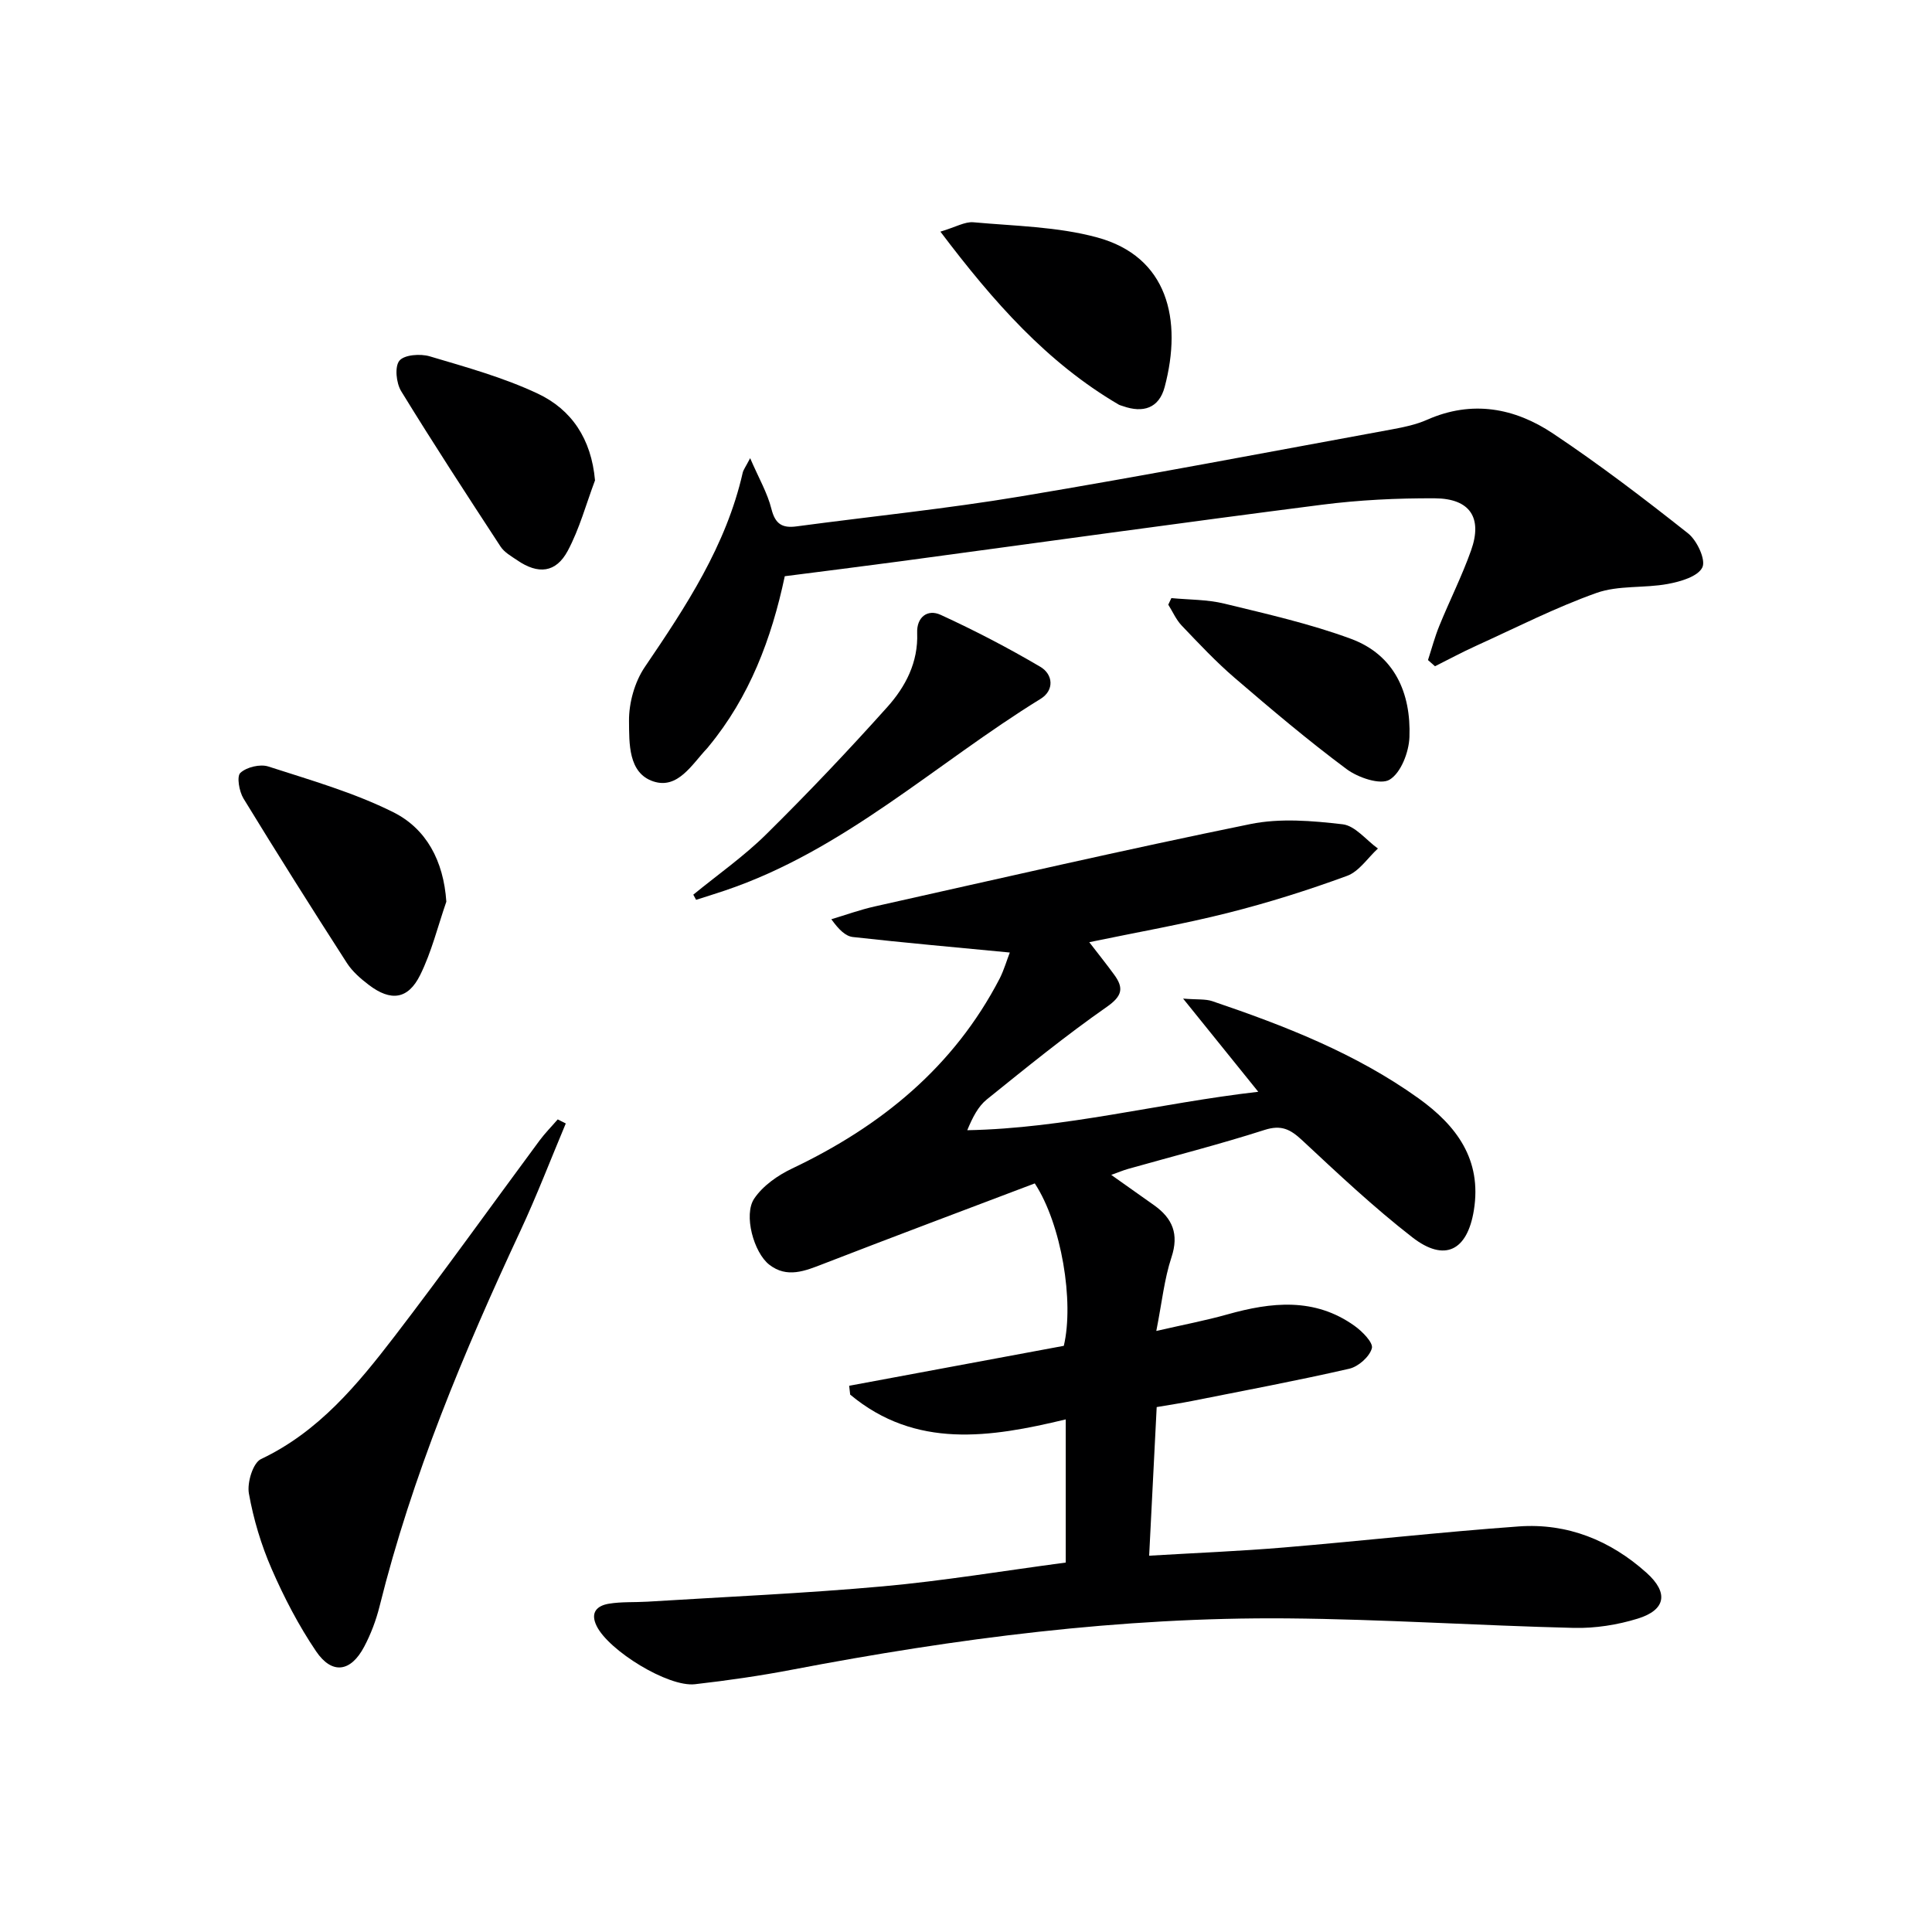 <svg enable-background="new 0 0 400 400" viewBox="0 0 400 400" xmlns="http://www.w3.org/2000/svg"><path d="m209.07 197.21c-11.15-1.07-21.84-2.02-32.49-3.21-1.5-.17-2.87-1.47-4.46-3.68 3.01-.9 5.97-1.98 9.03-2.66 25.9-5.79 51.76-11.75 77.75-17.05 6.13-1.25 12.79-.68 19.08.05 2.59.3 4.87 3.27 7.3 5.02-2.11 1.94-3.9 4.75-6.39 5.66-8.07 2.96-16.31 5.56-24.64 7.66-9.31 2.35-18.79 4-28.73 6.07 1.87 2.43 3.57 4.55 5.16 6.73 2.04 2.79 1.67 4.43-1.55 6.68-8.55 5.97-16.67 12.58-24.8 19.13-1.82 1.46-2.97 3.74-4.07 6.39 20.26-.38 39.61-5.58 60.25-7.96-5.25-6.51-9.97-12.36-15.56-19.29 2.95.24 4.61.05 6.04.53 14.98 5.08 29.69 10.8 42.68 20.1 7.88 5.65 13.17 12.69 11.48 23.18-1.35 8.38-6.04 10.81-12.73 5.62-8-6.21-15.41-13.19-22.83-20.11-2.43-2.26-4.3-3.24-7.77-2.13-9.33 2.99-18.83 5.41-28.26 8.07-1.06.3-2.09.74-3.49 1.24 3.21 2.27 6.04 4.27 8.87 6.28 3.82 2.72 5.19 5.96 3.6 10.78-1.49 4.5-1.97 9.33-3.14 15.25 5.61-1.29 10.22-2.16 14.73-3.43 9.1-2.56 18.03-3.53 26.28 2.35 1.62 1.15 3.94 3.5 3.62 4.66-.47 1.75-2.8 3.81-4.68 4.24-10.82 2.48-21.73 4.52-32.62 6.69-2.27.45-4.56.79-7.25 1.25-.51 10.06-1.01 19.97-1.56 30.77 9.78-.58 18.84-.94 27.88-1.7 16.23-1.36 32.42-3.19 48.66-4.36 10.06-.72 18.97 2.89 26.46 9.62 4.57 4.11 3.98 7.67-1.85 9.47-4.21 1.3-8.8 2.02-13.2 1.92-19.79-.48-39.56-1.8-59.35-1.97-34.52-.29-68.61 4.14-102.47 10.61-6.67 1.28-13.42 2.25-20.17 3.02-5.55.63-17.84-6.94-20.35-12.05-1.4-2.84.11-4.22 2.54-4.62 2.61-.43 5.31-.26 7.97-.42 16.24-1.01 32.51-1.71 48.7-3.17 12.55-1.13 25.02-3.22 37.91-4.93 0-9.71 0-19.44 0-29.64-15.64 3.77-31.07 6.17-44.63-5.13-.07-.61-.14-1.22-.21-1.83 14.85-2.76 29.7-5.53 44.44-8.27 2.16-9.12-.47-25.17-6.01-33.63-14.37 5.45-29.08 10.96-43.73 16.64-3.83 1.49-7.58 3.05-11.25.18-3.21-2.51-5.36-10.33-3.11-13.67 1.79-2.66 4.89-4.83 7.87-6.24 18.39-8.75 33.47-21.01 42.98-39.38.9-1.81 1.48-3.83 2.07-5.33z" fill="#000001"/><path d="m162.48 119.3c-2.75 12.97-7.3 24.99-15.75 35.23-.11.13-.2.27-.32.39-3.15 3.32-6.06 8.55-11.15 6.86-5.23-1.74-4.98-7.95-5.03-12.49-.04-3.75 1.17-8.1 3.27-11.19 8.53-12.56 16.84-25.13 20.27-40.23.14-.6.56-1.13 1.54-3.01 1.79 4.15 3.59 7.22 4.41 10.53.79 3.14 2.27 3.99 5.21 3.59 15.47-2.07 31.03-3.64 46.42-6.21 25.7-4.29 51.3-9.19 76.93-13.89 2.44-.45 4.95-.98 7.2-1.98 9.3-4.11 18.12-2.45 26.08 2.87 9.63 6.43 18.87 13.48 27.95 20.67 1.85 1.47 3.71 5.48 2.94 7.04-.92 1.89-4.53 2.94-7.15 3.42-4.88.91-10.2.24-14.76 1.86-8.52 3.03-16.65 7.19-24.91 10.94-2.89 1.31-5.69 2.82-8.53 4.24-.48-.43-.97-.85-1.45-1.28.77-2.37 1.41-4.8 2.35-7.1 2.13-5.23 4.69-10.3 6.57-15.6 2.41-6.77-.22-10.75-7.5-10.79-7.8-.04-15.65.34-23.38 1.33-29.14 3.73-58.23 7.8-87.35 11.72-7.87 1.06-15.77 2.04-23.86 3.08z" fill="#000001"/><path d="m117.14 232.6c-3.12 7.42-6 14.95-9.4 22.24-11.74 25.16-22.43 50.7-29.16 77.75-.72 2.88-1.8 5.74-3.19 8.36-2.77 5.24-6.65 5.8-9.95.93-3.6-5.32-6.62-11.13-9.19-17.03-2.17-4.97-3.77-10.31-4.72-15.64-.4-2.24.84-6.33 2.5-7.12 11.93-5.65 19.96-15.4 27.66-25.42 10.22-13.32 19.99-26.99 29.98-40.49 1.15-1.56 2.53-2.95 3.8-4.42.56.28 1.11.56 1.67.84z" fill="#000001"/><path d="m92.41 186.68c-1.76 5.08-3.05 10.4-5.42 15.19-2.51 5.07-6.08 5.5-10.61 2.06-1.7-1.29-3.42-2.78-4.56-4.55-7.26-11.28-14.42-22.62-21.41-34.06-.89-1.46-1.44-4.58-.64-5.31 1.29-1.19 4.08-1.86 5.77-1.32 8.75 2.83 17.71 5.39 25.89 9.47 6.83 3.42 10.4 10.04 10.98 18.52z" fill="#000001"/><path d="m143.54 185.23c5.07-4.15 10.49-7.94 15.12-12.52 8.62-8.51 16.97-17.31 25.05-26.33 3.77-4.21 6.42-9.25 6.18-15.35-.13-3.22 2.12-5 4.87-3.73 7.04 3.23 13.94 6.82 20.62 10.75 2.68 1.58 2.94 4.88.05 6.65-21.71 13.37-40.62 31.35-65.38 39.69-1.97.66-3.95 1.28-5.93 1.91-.19-.36-.39-.71-.58-1.07z" fill="#000001"/><path d="m194.7 47.96c3.21-.96 5.08-2.1 6.84-1.94 8.57.78 17.38.9 25.59 3.13 14.66 3.97 17.71 17.04 14 30.98-1.17 4.4-4.46 5.43-8.62 3.96-.31-.11-.65-.18-.94-.35-14.77-8.67-25.8-21.13-36.87-35.78z" fill="#000001"/><path d="m123.19 99.46c-1.84 4.89-3.21 10.03-5.65 14.59-2.45 4.57-6.13 4.91-10.45 1.95-1.23-.84-2.67-1.64-3.45-2.83-6.97-10.66-13.93-21.33-20.58-32.18-1.03-1.67-1.38-5.08-.37-6.31 1.01-1.24 4.33-1.48 6.27-.91 7.57 2.25 15.28 4.38 22.39 7.73 6.97 3.29 11.08 9.34 11.84 17.96z" fill="#000001"/><path d="m242.52 123.83c3.66.35 7.42.28 10.95 1.14 8.82 2.15 17.74 4.16 26.23 7.29 9.03 3.34 12.45 11.22 12.11 20.34-.11 3.12-1.76 7.42-4.12 8.83-1.91 1.14-6.53-.43-8.9-2.2-7.98-5.94-15.6-12.38-23.15-18.87-3.89-3.34-7.43-7.12-10.98-10.84-1.16-1.22-1.87-2.88-2.78-4.33.22-.46.43-.91.64-1.36z" fill="#000001"/></svg>